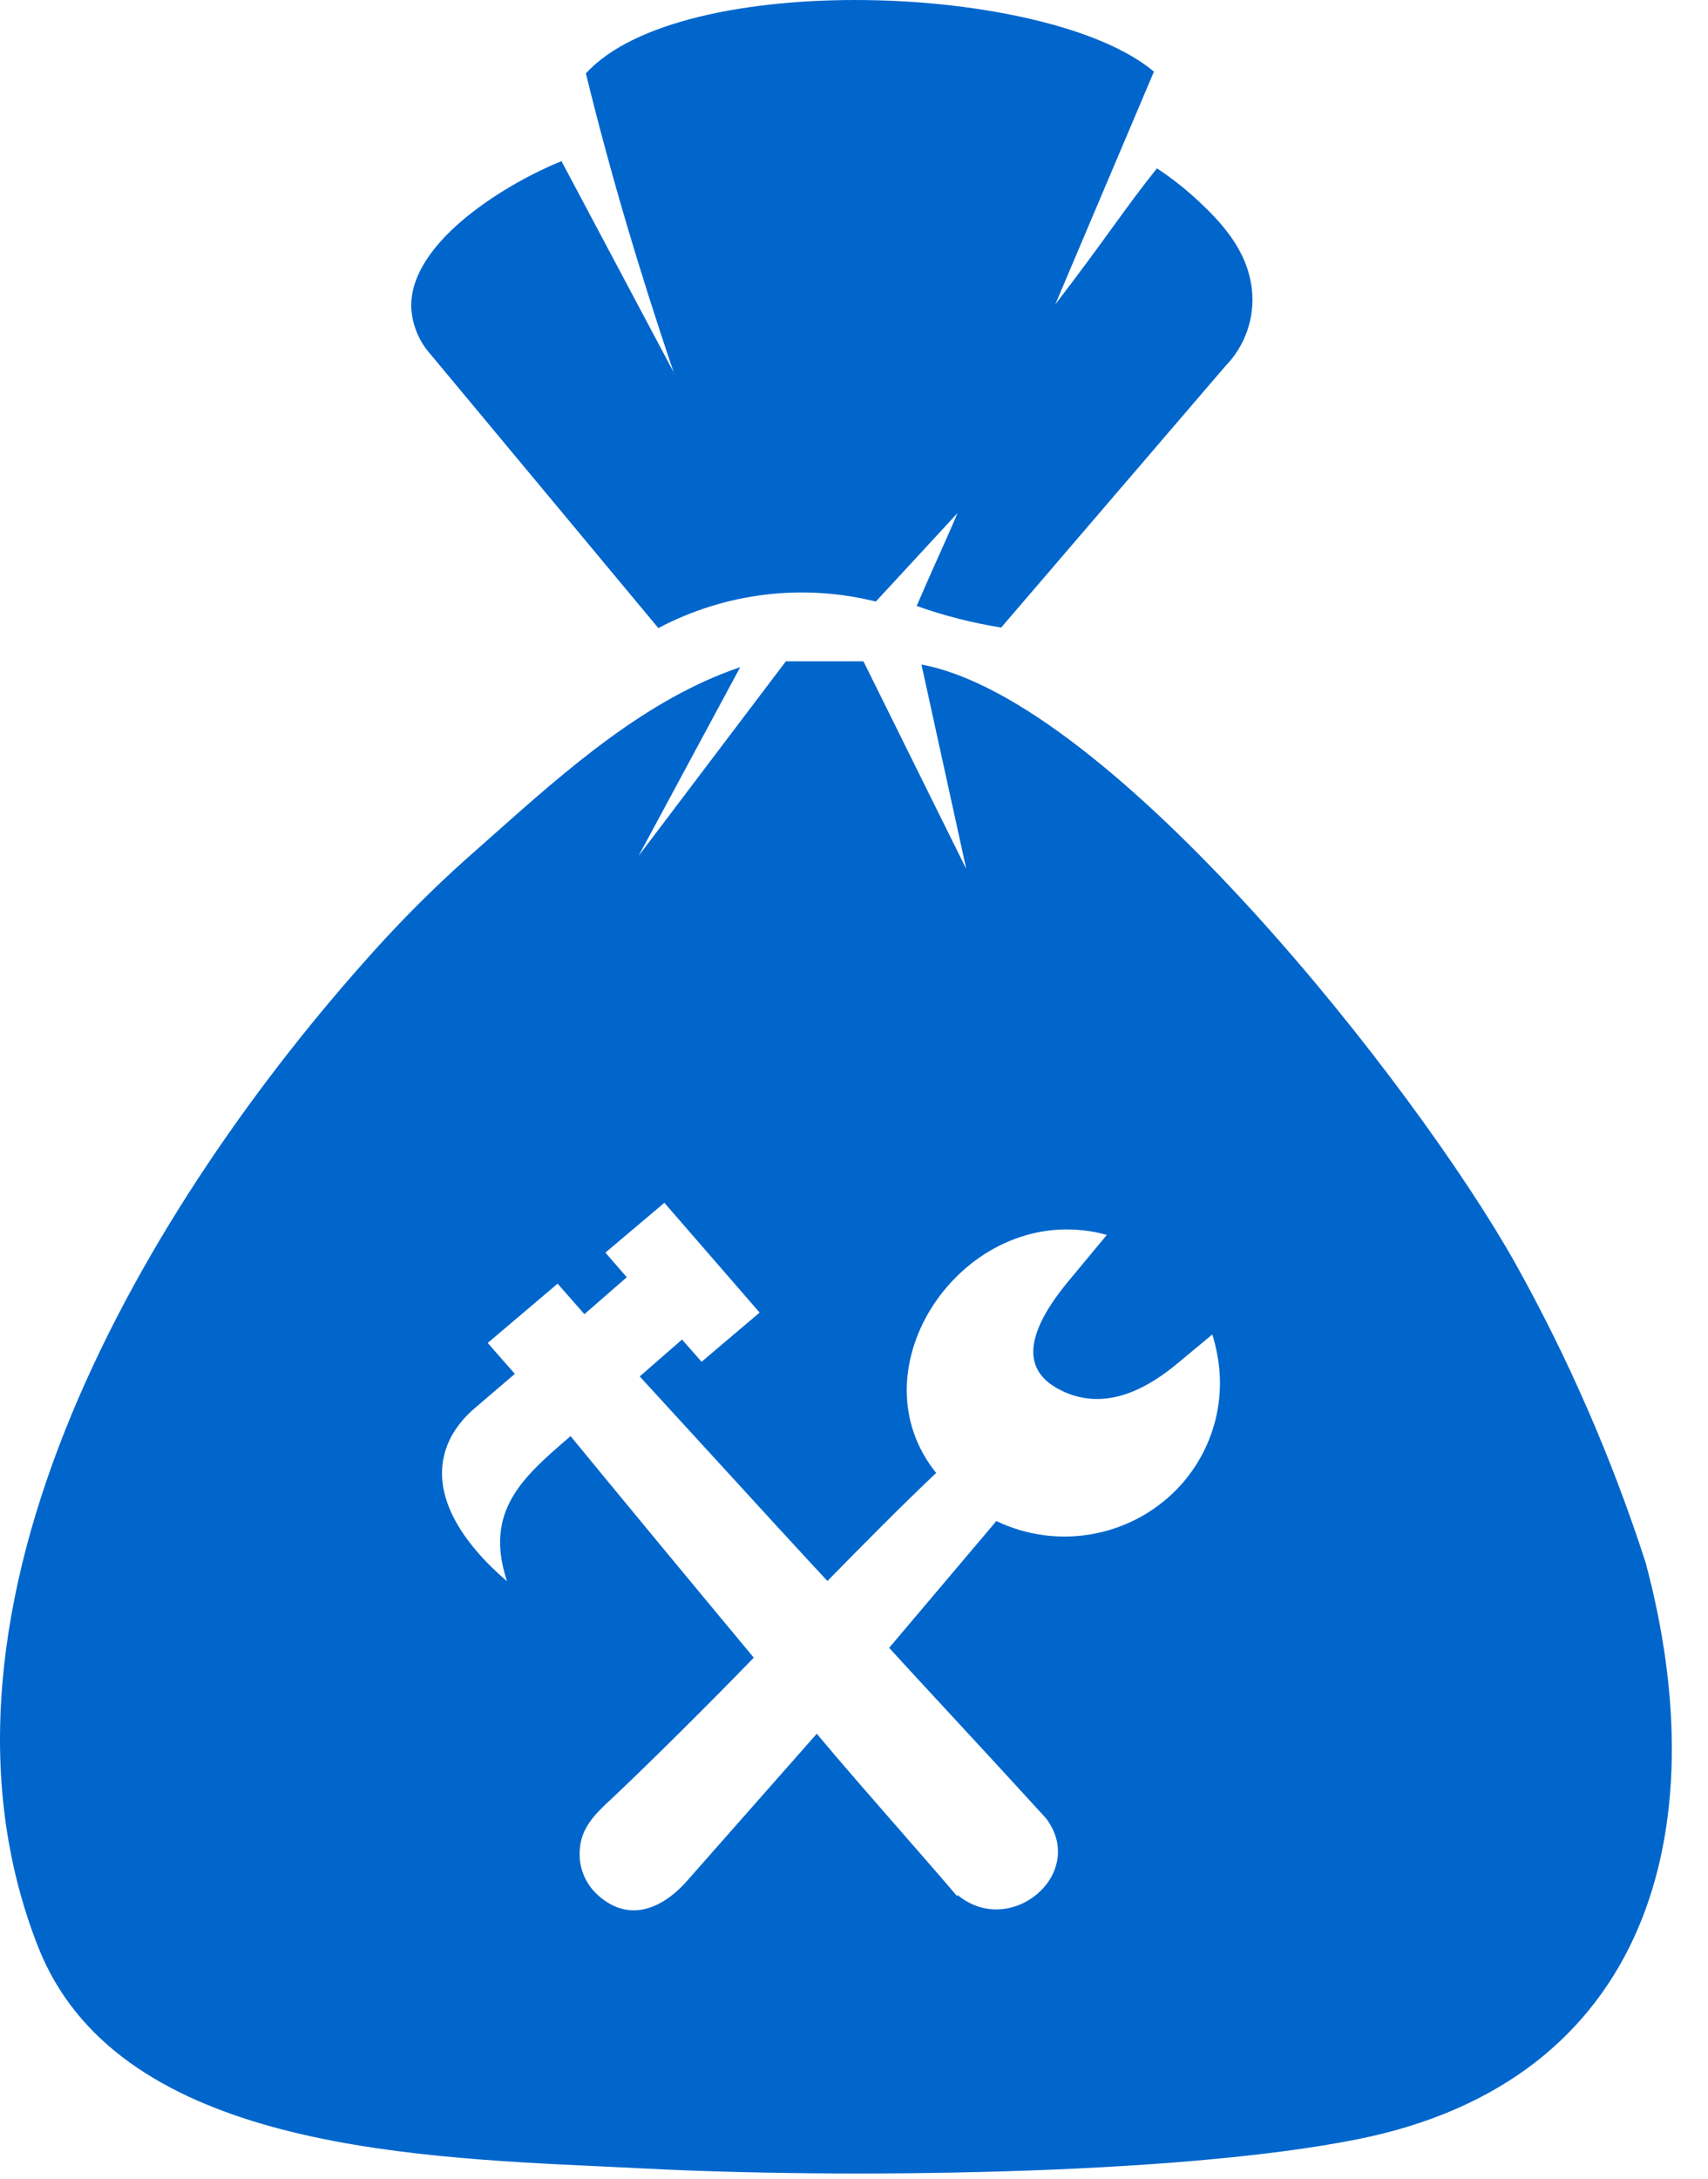 <svg width="40" height="51" viewBox="0 0 40 51" fill="none" xmlns="http://www.w3.org/2000/svg">
<path fill-rule="evenodd" clip-rule="evenodd" d="M15.775 8.711C15.781 8.726 15.786 8.742 15.791 8.757V8.74L15.775 8.711ZM13.721 1.718C14.297 4.079 14.995 6.407 15.775 8.711L13.149 3.772C11.94 4.26 9.63 5.614 9.63 7.159C9.642 7.582 9.805 7.987 10.089 8.301L15.418 14.703C16.982 13.876 18.795 13.654 20.511 14.082L22.424 12.011C22.271 12.374 22.101 12.754 21.931 13.132C21.772 13.489 21.612 13.846 21.468 14.185C22.111 14.414 22.773 14.583 23.447 14.69L28.701 8.566C28.93 8.331 29.104 8.048 29.211 7.737C29.318 7.426 29.354 7.096 29.318 6.769C29.211 5.858 28.619 5.208 27.968 4.616C27.695 4.369 27.403 4.144 27.095 3.941C26.726 4.399 26.437 4.797 26.078 5.291C25.733 5.767 25.323 6.331 24.714 7.126L27.024 1.677C24.552 -0.402 15.948 -0.725 13.721 1.718ZM21.58 15.556L22.623 20.313V20.33L20.221 15.481H18.404L14.955 20.036L17.335 15.618C15.139 16.358 13.262 18.026 11.523 19.571C11.315 19.756 11.109 19.939 10.905 20.119C10.152 20.793 9.436 21.508 8.76 22.259C3.506 28.081 -2.249 37.592 0.893 45.575C2.71 50.185 9.327 50.493 14.116 50.715C14.458 50.731 14.791 50.746 15.112 50.763C19.592 50.995 27.538 50.933 31.799 50.076C38.602 48.714 40.22 42.846 38.539 36.578C37.753 34.146 36.73 31.798 35.484 29.567C33.173 25.448 26.035 16.384 21.58 15.556ZM24.496 42.564C25.478 43.855 23.669 45.39 22.425 44.359L22.416 44.388C22.015 43.918 21.549 43.385 21.074 42.841C20.395 42.064 19.695 41.263 19.128 40.585L16.13 43.984C15.573 44.641 14.775 45.039 14.024 44.382C13.889 44.266 13.78 44.125 13.703 43.967C13.626 43.808 13.582 43.636 13.575 43.46C13.555 42.938 13.791 42.613 14.158 42.261C15.09 41.397 16.779 39.709 17.653 38.804C16.214 37.075 14.784 35.347 13.362 33.618L13.352 33.627C12.247 34.577 11.328 35.366 11.874 37.015C10.927 36.208 9.872 34.895 10.586 33.595C10.728 33.353 10.911 33.136 11.128 32.956L12.057 32.161L11.422 31.437L13.059 30.049L13.686 30.763L14.679 29.899L14.178 29.323L15.559 28.156L17.79 30.726L16.43 31.878L15.973 31.357L14.982 32.221C18.213 35.75 18.921 36.522 19.378 37.009C20.214 36.157 21.05 35.309 21.924 34.48C20.016 32.109 22.373 28.49 25.338 28.798C25.535 28.817 25.731 28.854 25.921 28.908L25.024 29.988C24.014 31.208 23.931 32.048 24.776 32.509C25.621 32.97 26.559 32.768 27.59 31.904L28.391 31.239C28.439 31.39 28.477 31.544 28.505 31.7C28.61 32.24 28.588 32.796 28.441 33.327C28.294 33.857 28.026 34.347 27.657 34.759C27.128 35.347 26.42 35.747 25.639 35.9C24.859 36.053 24.05 35.95 23.334 35.606C22.497 36.593 21.66 37.583 20.823 38.574C21.097 38.875 21.505 39.317 22.012 39.865C22.692 40.6 23.549 41.526 24.496 42.564Z" fill="#0066CC"/>
</svg>
